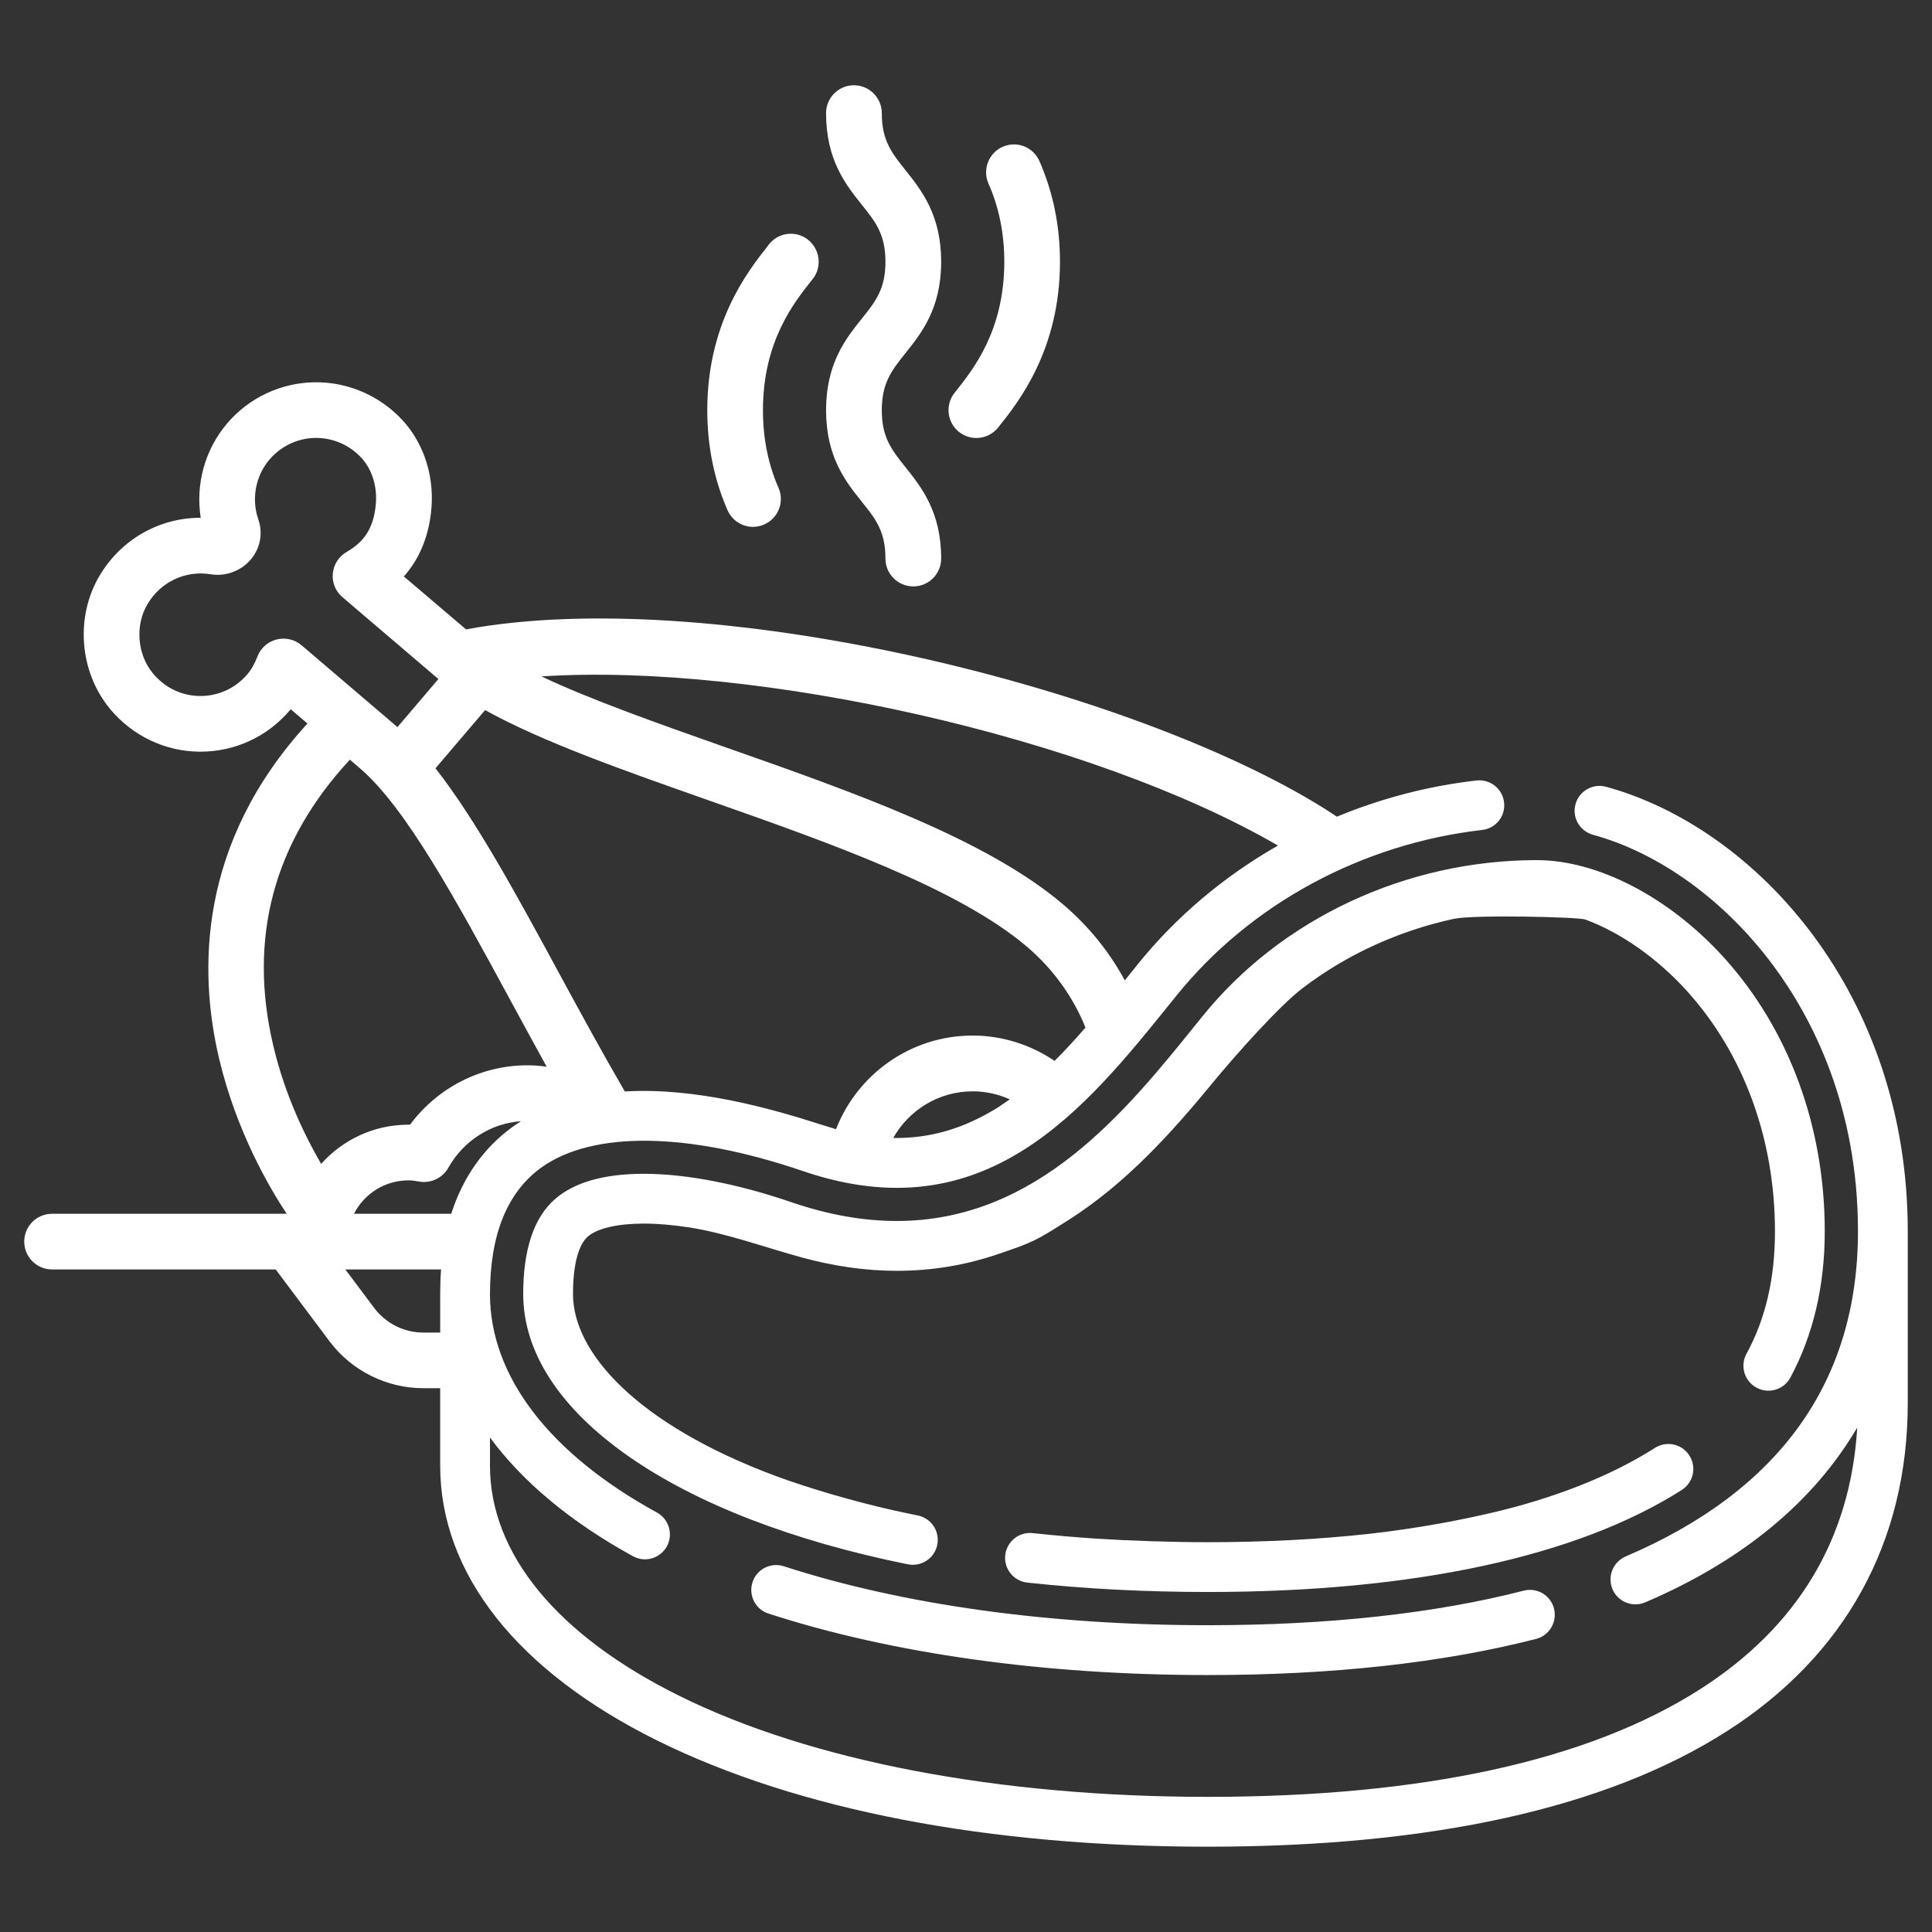 <?xml version="1.0" encoding="UTF-8"?>
<!DOCTYPE svg PUBLIC "-//W3C//DTD SVG 1.1//EN" "http://www.w3.org/Graphics/SVG/1.1/DTD/svg11.dtd">
<!-- Creator: CorelDRAW 2018 (64-Bit) -->
<svg xmlns="http://www.w3.org/2000/svg" xml:space="preserve" width="4.233mm" height="4.233mm" version="1.1" style="shape-rendering:geometricPrecision; text-rendering:geometricPrecision; image-rendering:optimizeQuality; fill-rule:evenodd; clip-rule:evenodd"
viewBox="0 0 423.32 423.32"
 xmlns:xlink="http://www.w3.org/1999/xlink">
 <rect x="0" y="0" width="423.32" height="423.32" fill="#333333" stroke="none"/>
 <defs>
  <style type="text/css">
   <![CDATA[
    .fil0 {fill:white}
   ]]>
  </style>
 </defs>
 <g id="Слой_x0020_1">
  <path class="fil0" d="M340.5 352.46c-0.75,-2.93 -3.71,-4.68 -6.64,-3.93 -19.56,5.02 -42.86,7.57 -69.23,7.57 -34.71,0 -66.83,-4.47 -92.89,-12.92 -2.86,-0.92 -5.94,0.64 -6.86,3.5 -0.93,2.87 0.64,5.96 3.5,6.87 27.13,8.8 60.42,13.47 96.25,13.47 27.29,0 51.49,-2.67 71.95,-7.92 2.91,-0.75 4.66,-3.73 3.92,-6.64zm-47.58 -173.52c-1.66,-1.12 -3.36,-2.2 -5.09,-3.22 -43.37,-25.9 -132.82,-47.58 -185.72,-37.82l-13.62 -11.59c3.28,-3.71 5.25,-8.32 5.93,-13.81 0.92,-7.61 -1.32,-15 -6.1,-20.29 -4.99,-5.49 -12.08,-8.56 -19.44,-8.45 -7.36,0.12 -14.33,3.39 -19.09,8.99 -4.91,5.75 -6.97,13.37 -5.81,20.7 -0.01,0 -0.05,0 -0.07,0 -9.01,0 -17.41,4.73 -22.14,12.77 -5.32,9.03 -4.36,20.98 2.31,29.07 4.9,5.93 12.07,9.36 19.66,9.41 0.07,0 0.12,0 0.19,0 7.54,0 14.62,-3.27 19.51,-8.99 0.09,-0.1 0.17,-0.21 0.26,-0.31l3.67 3.13c-24.03,26.25 -23.92,54.27 -19.33,73.55 3.79,15.89 11.03,28.24 14.78,33.87l-51.41 0c-3.36,0 -6.1,2.72 -6.1,6.1 0,3.36 2.74,6.1 6.1,6.1l49 0 11.83 15.79c4.82,6.41 12.49,10.23 20.52,10.23l3.69 0 0 16.98c0,23.67 16.92,45.07 47.64,60.26 30.74,15.18 72.41,23.22 120.54,23.22 49.15,0 87.39,-8.49 113.65,-25.24 25.99,-16.57 39.73,-41.48 39.73,-71.99l0 -37.62c0,-52.06 -33.25,-88.39 -66.1,-97.39 -2.91,-0.79 -5.9,0.92 -6.7,3.82 -0.8,2.91 0.92,5.9 3.83,6.7 14.52,3.97 28.88,14.38 39.42,28.54 8.5,11.41 18.64,30.82 18.64,58.33 0,32.87 -17.12,56.85 -50.91,71.26 -2.77,1.2 -4.05,4.4 -2.87,7.18 0.88,2.06 2.91,3.31 5.02,3.31 0.71,0 1.44,-0.14 2.15,-0.44 21.29,-9.09 36.91,-22.05 46.45,-38.3 -1.47,24.41 -13.06,43.71 -34.53,57.4 -24.48,15.61 -60.73,23.52 -107.78,23.52 -45.79,0 -86.87,-7.84 -115.7,-22.09 -26.81,-13.25 -41.57,-31.16 -41.57,-50.47l0 -6.18c7.16,9.74 17.73,18.55 31.34,26.02 0.83,0.45 1.74,0.68 2.62,0.68 1.92,0 3.79,-1.04 4.8,-2.84 1.44,-2.65 0.47,-5.96 -2.18,-7.42 -23.58,-12.91 -36.58,-29.92 -36.58,-47.85 0,-13.07 3.8,-22.39 11.28,-27.76 11.28,-8.07 32.17,-7.78 57.31,0.8 39.91,13.62 61.6,-13.33 80.74,-37.1l1.09 -1.35c16.15,-20.04 40.56,-33.26 66.99,-36.3 2.99,-0.34 5.14,-3.04 4.79,-6.02 -0.34,-3 -3.03,-5.15 -6.02,-4.82 -10.61,1.21 -20.9,3.91 -30.6,7.93l-0.02 0zm-196.47 113.04l-3.69 0c-4.21,0 -8.23,-2.01 -10.75,-5.37l-6.34 -8.46 20.97 0c-0.13,1.73 -0.19,3.54 -0.19,5.39l0 8.44zm2.42 -26.03l-21.31 0c2.22,-4.34 6.72,-7.32 11.94,-7.32 0.66,0 1.37,0.08 2.35,0.26 2.55,0.45 5.12,-0.77 6.38,-3.02 3.33,-5.92 9.32,-9.74 15.92,-10.2l-1.87 1.26c-6.17,4.49 -10.79,10.83 -13.41,19.02zm38.03 -26.8c-4.88,-8.4 -9.7,-17.24 -14.38,-25.87 -9.3,-17.15 -18.21,-33.59 -27.1,-44.94l10.87 -12.75c12.61,6.98 30.25,13.18 48.66,19.66 27.05,9.52 55.01,19.36 70.12,32.23 5.72,4.89 10.05,10.93 12.77,17.67 -2.2,2.53 -4.45,4.99 -6.77,7.3 -5.24,-3.54 -11.47,-5.55 -17.95,-5.55 -13.62,0 -25.28,8.53 -29.94,20.52l-3.71 -1.15c-10.65,-3.41 -27.03,-8.04 -42.57,-7.12zm109.55 -24.34c-3.36,-6.24 -7.9,-11.85 -13.48,-16.62 -16.82,-14.33 -45.86,-24.57 -73.96,-34.44 -14.94,-5.27 -29.32,-10.33 -40.37,-15.54 46.92,-3.07 120.19,13.17 161.37,37.06 -11.78,6.72 -22.26,15.52 -30.73,26.02l-1.09 1.37 -1.74 2.15zm-81.46 -99.37c0.81,0 1.66,-0.17 2.44,-0.52 3.1,-1.35 4.5,-4.95 3.15,-8.03 -2.27,-5.17 -3.41,-10.88 -3.41,-17 0,-15.13 6.81,-23.63 10.88,-28.73 0.1,-0.14 0.21,-0.27 0.31,-0.41 1.37,-2.05 1.35,-4.77 -0.02,-6.81 -1.85,-2.81 -5.64,-3.57 -8.45,-1.7 -0.73,0.49 -1.3,1.09 -1.75,1.78 -4.52,5.67 -13.17,17 -13.17,35.87 0,7.8 1.49,15.18 4.44,21.9 1,2.29 3.24,3.65 5.58,3.65zm48.94 -19.47c1.94,0 3.66,-0.9 4.78,-2.3 4.4,-5.51 13.54,-16.95 13.54,-36.32 0,-7.88 -1.53,-15.3 -4.51,-22.07 -1.37,-3.09 -4.95,-4.47 -8.04,-3.12 -3.08,1.37 -4.47,4.97 -3.12,8.06 2.31,5.19 3.47,10.96 3.47,17.13 0,15.06 -6.76,23.55 -10.83,28.64 -0.87,1.06 -1.39,2.41 -1.39,3.88 0,3.38 2.74,6.1 6.1,6.1zm-32.93 -6.08c0,10.26 4.34,15.7 7.84,20.06 3,3.74 5.17,6.45 5.17,12.44 0,3.36 2.73,6.1 6.11,6.1 3.36,0 6.1,-2.74 6.1,-6.1 0,-10.27 -4.36,-15.69 -7.85,-20.06 -2.99,-3.76 -5.16,-6.46 -5.16,-12.44 0,-6 2.17,-8.72 5.16,-12.48 3.49,-4.36 7.85,-9.78 7.85,-20.06 0,-10.29 -4.36,-15.73 -7.85,-20.1 -2.99,-3.76 -5.16,-6.46 -5.16,-12.47 0,-3.36 -2.74,-6.1 -6.12,-6.1 -3.36,0 -6.09,2.74 -6.09,6.1 0,10.29 4.34,15.71 7.84,20.1 3,3.74 5.17,6.46 5.17,12.47 0,6 -2.17,8.7 -5.17,12.46 -3.5,4.36 -7.84,9.8 -7.84,20.08zm14.72 159.45c3.42,-6.1 9.95,-10.22 17.4,-10.22 2.86,0 5.61,0.62 8.14,1.76l-2.63 1.79c-7.5,4.64 -14.82,6.79 -22.91,6.67zm-129.65 -107.96c-1.52,-1.28 -3.55,-1.75 -5.47,-1.26 -1.92,0.48 -3.48,1.87 -4.19,3.72 -0.61,1.6 -1.34,2.88 -2.26,3.95 -2.56,3 -6.27,4.71 -10.22,4.71 -0.03,0 -0.07,0 -0.1,0 -4.04,-0.03 -7.71,-1.8 -10.35,-4.99 -3.41,-4.12 -3.91,-10.48 -1.19,-15.1 2.87,-4.89 8.28,-7.47 13.81,-6.59 3.32,0.56 6.74,-0.71 8.88,-3.27 2.07,-2.46 2.67,-5.74 1.62,-8.75 -1.56,-4.49 -0.61,-9.51 2.46,-13.13 2.51,-2.93 6.15,-4.65 10.01,-4.72 3.9,-0.03 7.54,1.53 10.21,4.47 2.37,2.62 3.51,6.59 3.01,10.61 -0.55,4.71 -2.46,7.67 -6.34,9.91 -1.72,0.98 -2.84,2.75 -3.03,4.73 -0.18,1.97 0.6,3.91 2.13,5.19l20.7 17.66c0.11,0.1 0.21,0.17 0.31,0.26l-8.97 10.53c-0.1,-0.08 -0.21,-0.19 -0.31,-0.26l-20.71 -17.67zm4.3 113.64c-3.36,-5.77 -7.87,-14.83 -10.46,-25.76 -5.62,-23.63 0.01,-44.74 16.75,-62.81l2.2 1.89c10.05,8.56 21.17,29.06 32.94,50.77 2.63,4.83 5.28,9.73 7.98,14.62 -1.4,-0.21 -2.82,-0.31 -4.26,-0.31 -10.15,0 -19.66,4.9 -25.68,13.01 -0.12,0 -0.24,0 -0.34,0 -7.61,0 -14.43,3.32 -19.13,8.59zm307.33 -45.24c-11.92,-13.16 -27.6,-21.32 -40.96,-21.32 -28.61,0 -56,12.8 -73.29,34.25l-1.11 1.37c-15.58,19.35 -34.98,43.45 -65.87,43.45 -7.3,0 -14.99,-1.37 -22.87,-4.05 -12.04,-4.13 -23.31,-6.29 -32.52,-6.29 -8.75,0 -15.3,1.87 -19.51,5.58 -4.61,4.03 -6.93,11.03 -6.93,20.77 0,12.73 8,25.05 23.18,35.62 14.87,10.38 36,18.52 61.11,23.6 0.38,0.07 0.74,0.1 1.09,0.1 2.55,0 4.82,-1.78 5.34,-4.38 0.6,-2.95 -1.3,-5.82 -4.27,-6.43 -1.9,-0.38 -3.77,-0.78 -5.59,-1.19 -8.53,-1.91 -18.56,-4.87 -25.44,-7.42 -30.51,-11.35 -44.51,-27.08 -44.51,-39.88 0,-8.49 2.01,-11.54 3.23,-12.6 2.06,-1.82 6.54,-2.86 12.3,-2.86 3.03,0 6.36,0.3 9.89,0.83 8.32,1.3 16.74,4.42 24.78,6.61 7.05,1.92 14,2.91 20.72,2.91 8,0 15.26,-1.32 21.91,-3.56 8.2,-2.77 8.63,-3.06 15.86,-7.65 12.51,-7.97 22.54,-19.13 31.31,-29.8 5.07,-6.17 14.71,-17.02 19.87,-20.93 9.63,-7.35 21,-12.55 33.11,-15.18 4.28,-0.94 27.29,-0.42 28.81,0.14 7.66,2.82 15.68,8.37 22.26,15.64 12.46,13.76 19.31,32.47 19.31,52.67 0,10.33 -2.03,19.13 -6.26,26.88 -1.42,2.65 -0.43,5.97 2.22,7.39 2.65,1.44 5.96,0.47 7.4,-2.18 5,-9.27 7.55,-20.06 7.55,-32.09 0,-22.92 -7.85,-44.23 -22.12,-60zm-137.5 127.35c-4.73,-0.31 -9.39,-0.73 -13.93,-1.21 -3,-0.33 -5.68,1.83 -6.01,4.83 -0.33,3 1.83,5.68 4.83,6.01 12.56,1.37 25.87,2.06 39.54,2.06 44.99,0 80.91,-7.72 103.87,-22.36 2.54,-1.63 3.29,-5.01 1.66,-7.54 -1.61,-2.55 -4.99,-3.29 -7.54,-1.68 -7.71,4.92 -17.12,9.01 -28.03,12.2 -10.22,2.99 -23.56,5.42 -34.69,6.65 -10.91,1.19 -22.71,1.82 -35.27,1.82 -7.68,0 -17.09,-0.31 -24.43,-0.78z"/>
 </g>
</svg>

